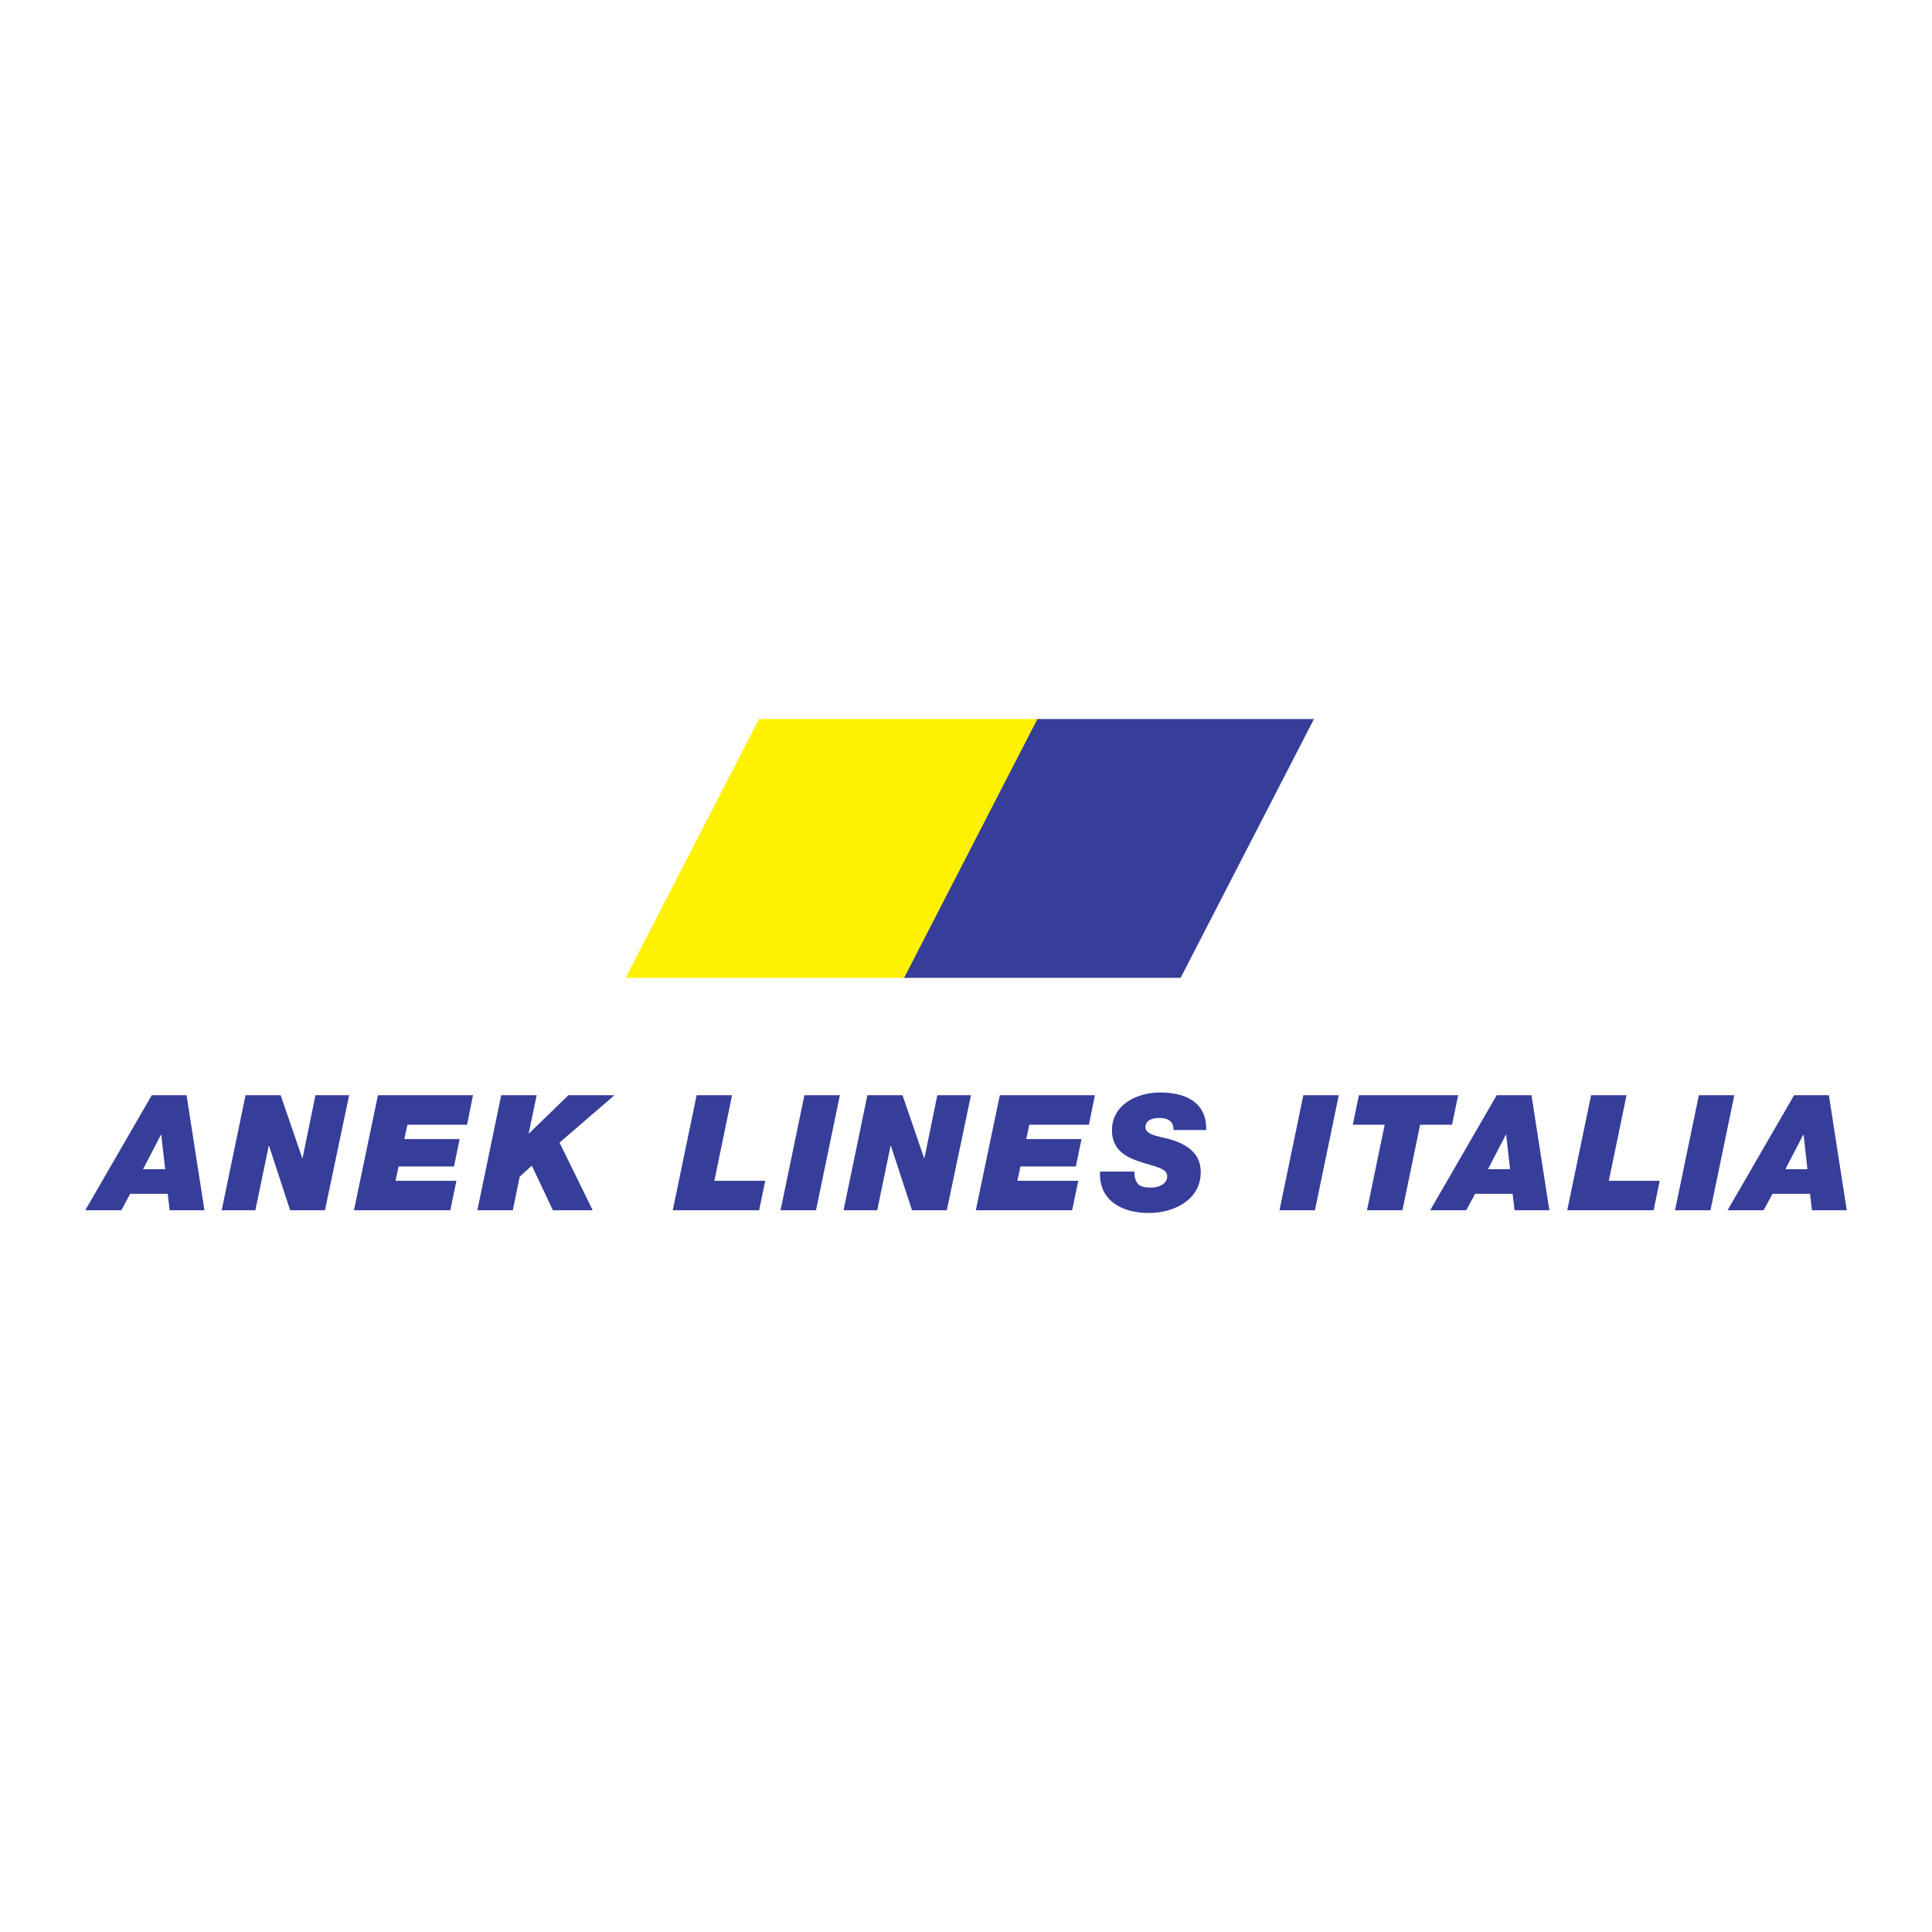 <?xml version="1.0" encoding="utf-8"?>
<!-- Generator: Adobe Illustrator 13.0.0, SVG Export Plug-In . SVG Version: 6.00 Build 14576)  -->
<!DOCTYPE svg PUBLIC "-//W3C//DTD SVG 1.0//EN" "http://www.w3.org/TR/2001/REC-SVG-20010904/DTD/svg10.dtd">
<svg version="1.0" id="Layer_1" xmlns="http://www.w3.org/2000/svg" xmlns:xlink="http://www.w3.org/1999/xlink" x="0px" y="0px"
	 width="192.756px" height="192.756px" viewBox="0 0 192.756 192.756" enable-background="new 0 0 192.756 192.756"
	 xml:space="preserve">
<g>
	<polygon fill-rule="evenodd" clip-rule="evenodd" fill="#FFFFFF" points="0,0 192.756,0 192.756,192.756 0,192.756 0,0 	"/>
	<polygon fill-rule="evenodd" clip-rule="evenodd" fill="#363E99" points="117.788,97.561 90.004,97.561 103.312,71.734 
		131.096,71.734 117.788,97.561 	"/>
	<polygon fill-rule="evenodd" clip-rule="evenodd" fill="#FFF200" points="90.202,97.561 62.419,97.561 75.724,71.734 
		103.505,71.734 90.202,97.561 	"/>
	<path fill-rule="evenodd" clip-rule="evenodd" fill="#363E99" d="M16.059,113.211h0.032l0.386,3.438h-2.202L16.059,113.211
		L16.059,113.211L16.059,113.211z M8.504,120.748h3.6l0.885-1.64h3.745l0.193,1.64h3.471l-1.784-11.477h-3.471L8.504,120.748
		L8.504,120.748z"/>
	<polygon fill-rule="evenodd" clip-rule="evenodd" fill="#363E99" points="24.497,109.271 28,109.271 30.155,115.541 
		30.187,115.541 31.473,109.271 34.833,109.271 32.421,120.748 28.949,120.748 26.843,114.319 26.812,114.319 25.477,120.748 
		22.119,120.748 24.497,109.271 	"/>
	<polygon fill-rule="evenodd" clip-rule="evenodd" fill="#363E99" points="37.708,109.271 47.192,109.271 46.598,112.214 
		40.65,112.214 40.345,113.644 45.858,113.644 45.296,116.376 39.767,116.376 39.461,117.808 45.537,117.808 44.926,120.748 
		35.314,120.748 37.708,109.271 	"/>
	<polygon fill-rule="evenodd" clip-rule="evenodd" fill="#363E99" points="50.005,109.271 53.542,109.271 52.754,113.05 
		52.786,113.081 56.708,109.271 61.305,109.271 55.824,113.998 59.134,120.748 55.165,120.748 53.06,116.297 51.854,117.389 
		51.163,120.748 47.626,120.748 50.005,109.271 	"/>
	<polygon fill-rule="evenodd" clip-rule="evenodd" fill="#363E99" points="69.502,109.271 73.039,109.271 71.271,117.808 
		76.349,117.808 75.739,120.748 67.123,120.748 69.502,109.271 	"/>
	<polygon fill-rule="evenodd" clip-rule="evenodd" fill="#363E99" points="80.255,109.271 83.792,109.271 81.413,120.748 
		77.876,120.748 80.255,109.271 	"/>
	<polygon fill-rule="evenodd" clip-rule="evenodd" fill="#363E99" points="86.54,109.271 90.044,109.271 92.198,115.541 
		92.23,115.541 93.517,109.271 96.875,109.271 94.464,120.748 90.992,120.748 88.886,114.319 88.854,114.319 87.521,120.748 
		84.161,120.748 86.54,109.271 	"/>
	<polygon fill-rule="evenodd" clip-rule="evenodd" fill="#363E99" points="99.752,109.271 109.236,109.271 108.641,112.214 
		102.693,112.214 102.389,113.644 107.901,113.644 107.339,116.376 101.81,116.376 101.504,117.808 107.58,117.808 106.97,120.748 
		97.357,120.748 99.752,109.271 	"/>
	<path fill-rule="evenodd" clip-rule="evenodd" fill="#363E99" d="M117.079,112.743c0.016-0.466-0.145-0.754-0.401-0.948
		c-0.258-0.191-0.627-0.256-1.029-0.256c-0.595,0-1.365,0.177-1.365,0.932c0,0.868,1.719,0.917,2.845,1.318
		c1.993,0.707,2.668,1.799,2.668,3.166c0,2.765-2.685,4.066-5.176,4.066c-2.637,0-5.016-1.204-4.87-4.131h3.424
		c0,0.628,0.144,1.014,0.434,1.303c0.306,0.257,0.723,0.289,1.303,0.289c0.69,0,1.542-0.354,1.542-1.109
		c0-0.837-1.173-0.949-2.765-1.479c-1.398-0.467-2.748-1.205-2.748-3.117c0-2.589,2.507-3.779,4.822-3.779
		c2.443,0,4.646,0.917,4.58,3.745H117.079L117.079,112.743z"/>
	<polygon fill-rule="evenodd" clip-rule="evenodd" fill="#363E99" points="130.034,109.271 133.57,109.271 131.192,120.748 
		127.655,120.748 130.034,109.271 	"/>
	<polygon fill-rule="evenodd" clip-rule="evenodd" fill="#363E99" points="138.151,112.214 134.969,112.214 135.579,109.271 
		145.481,109.271 144.87,112.214 141.688,112.214 139.92,120.748 136.384,120.748 138.151,112.214 	"/>
	<path fill-rule="evenodd" clip-rule="evenodd" fill="#363E99" d="M150.241,113.211h0.031l0.387,3.438h-2.203L150.241,113.211
		L150.241,113.211L150.241,113.211z M142.687,120.748h3.6l0.884-1.64h3.745l0.194,1.64h3.471l-1.784-11.477h-3.472L142.687,120.748
		L142.687,120.748z"/>
	<polygon fill-rule="evenodd" clip-rule="evenodd" fill="#363E99" points="158.743,109.271 162.28,109.271 160.512,117.808 
		165.591,117.808 164.98,120.748 156.364,120.748 158.743,109.271 	"/>
	<polygon fill-rule="evenodd" clip-rule="evenodd" fill="#363E99" points="169.496,109.271 173.033,109.271 170.654,120.748 
		167.117,120.748 169.496,109.271 	"/>
	<path fill-rule="evenodd" clip-rule="evenodd" fill="#363E99" d="M179.912,113.211h0.032l0.385,3.438h-2.201L179.912,113.211
		L179.912,113.211L179.912,113.211z M172.357,120.748h3.601l0.884-1.64h3.745l0.193,1.64h3.472l-1.784-11.477h-3.472
		L172.357,120.748L172.357,120.748z"/>
</g>
</svg>
